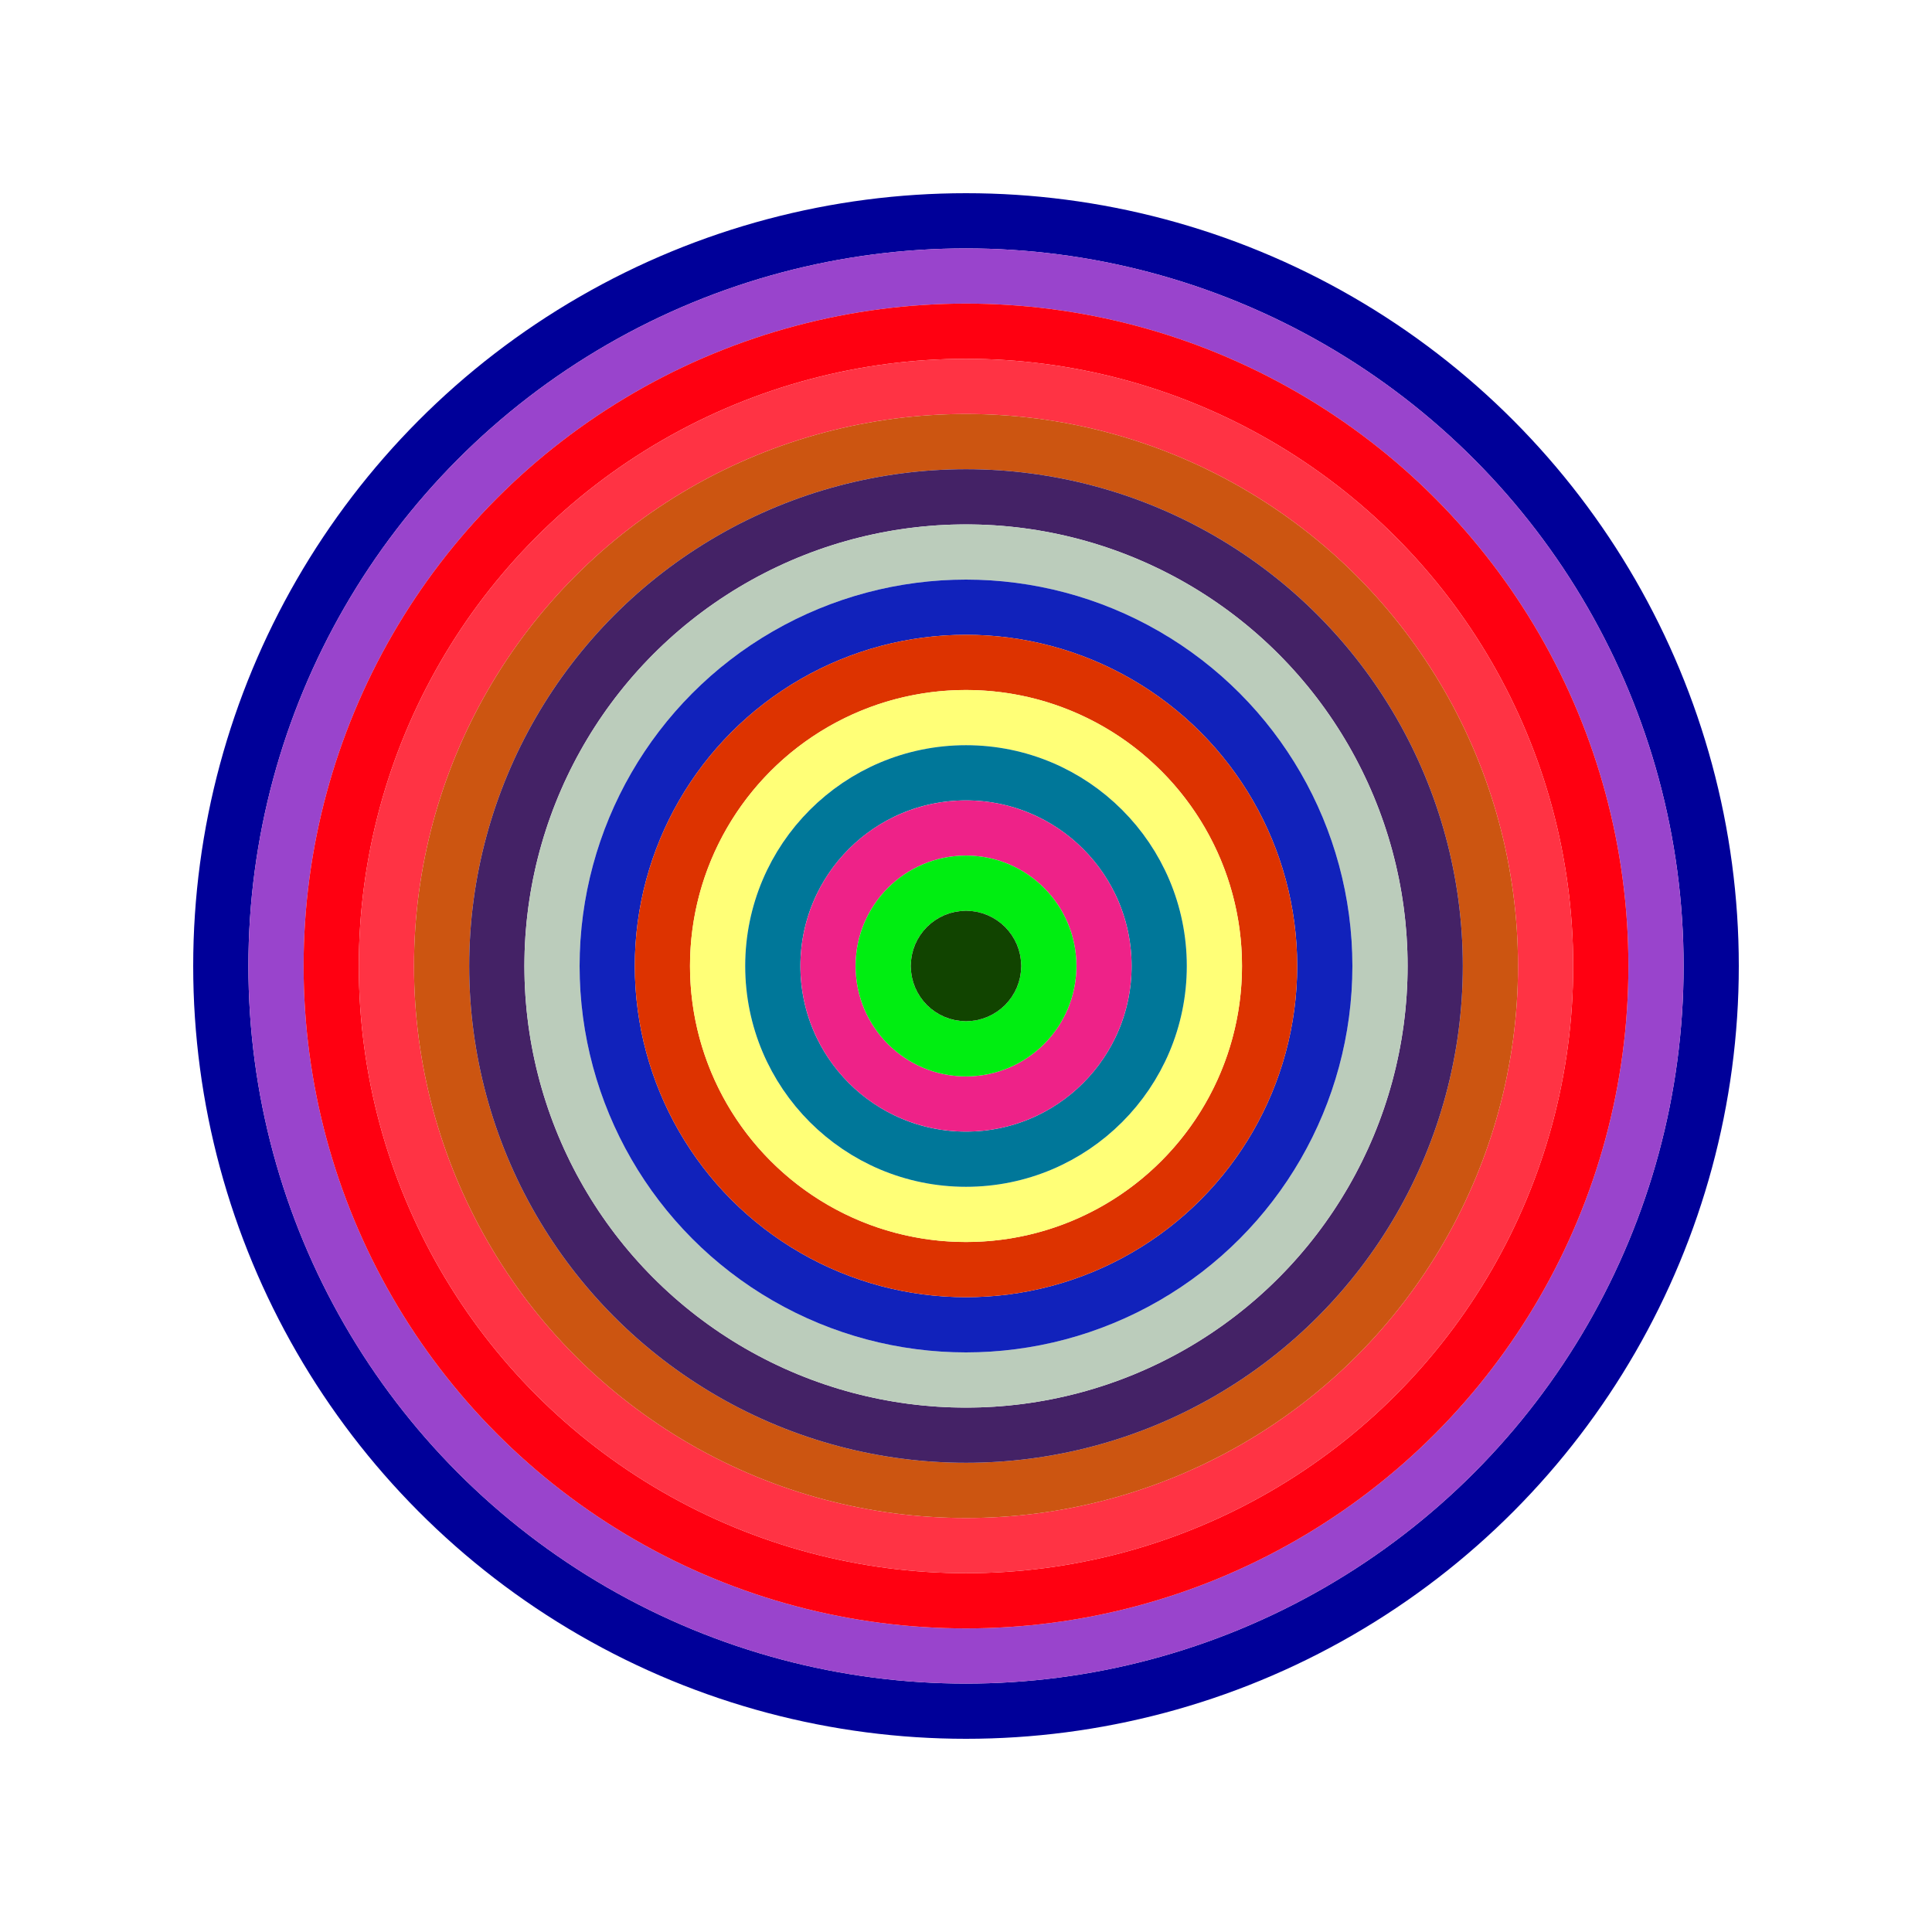 <svg id="0x994Cf01f34c51426bCB12bD30Ff7079E280E1140" viewBox="0 0 700 700" xmlns="http://www.w3.org/2000/svg"><style>.a{stroke-width:20;}</style><g class="a" fill="none"><circle cx="350" cy="350" r="270" stroke="#009"></circle><circle cx="350" cy="350" r="250" stroke="#94C"></circle><circle cx="350" cy="350" r="230" stroke="#f01"></circle><circle cx="350" cy="350" r="210" stroke="#f34"></circle><circle cx="350" cy="350" r="190" stroke="#c51"></circle><circle cx="350" cy="350" r="170" stroke="#426"></circle><circle cx="350" cy="350" r="150" stroke="#bCB"></circle><circle cx="350" cy="350" r="130" stroke="#12b"></circle><circle cx="350" cy="350" r="110" stroke="#D30"></circle><circle cx="350" cy="350" r="90" stroke="#Ff7"></circle><circle cx="350" cy="350" r="70" stroke="#079"></circle><circle cx="350" cy="350" r="50" stroke="#E28"></circle><circle cx="350" cy="350" r="30" stroke="#0E1"></circle><circle cx="350" cy="350" r="10" stroke="#140"></circle></g></svg>